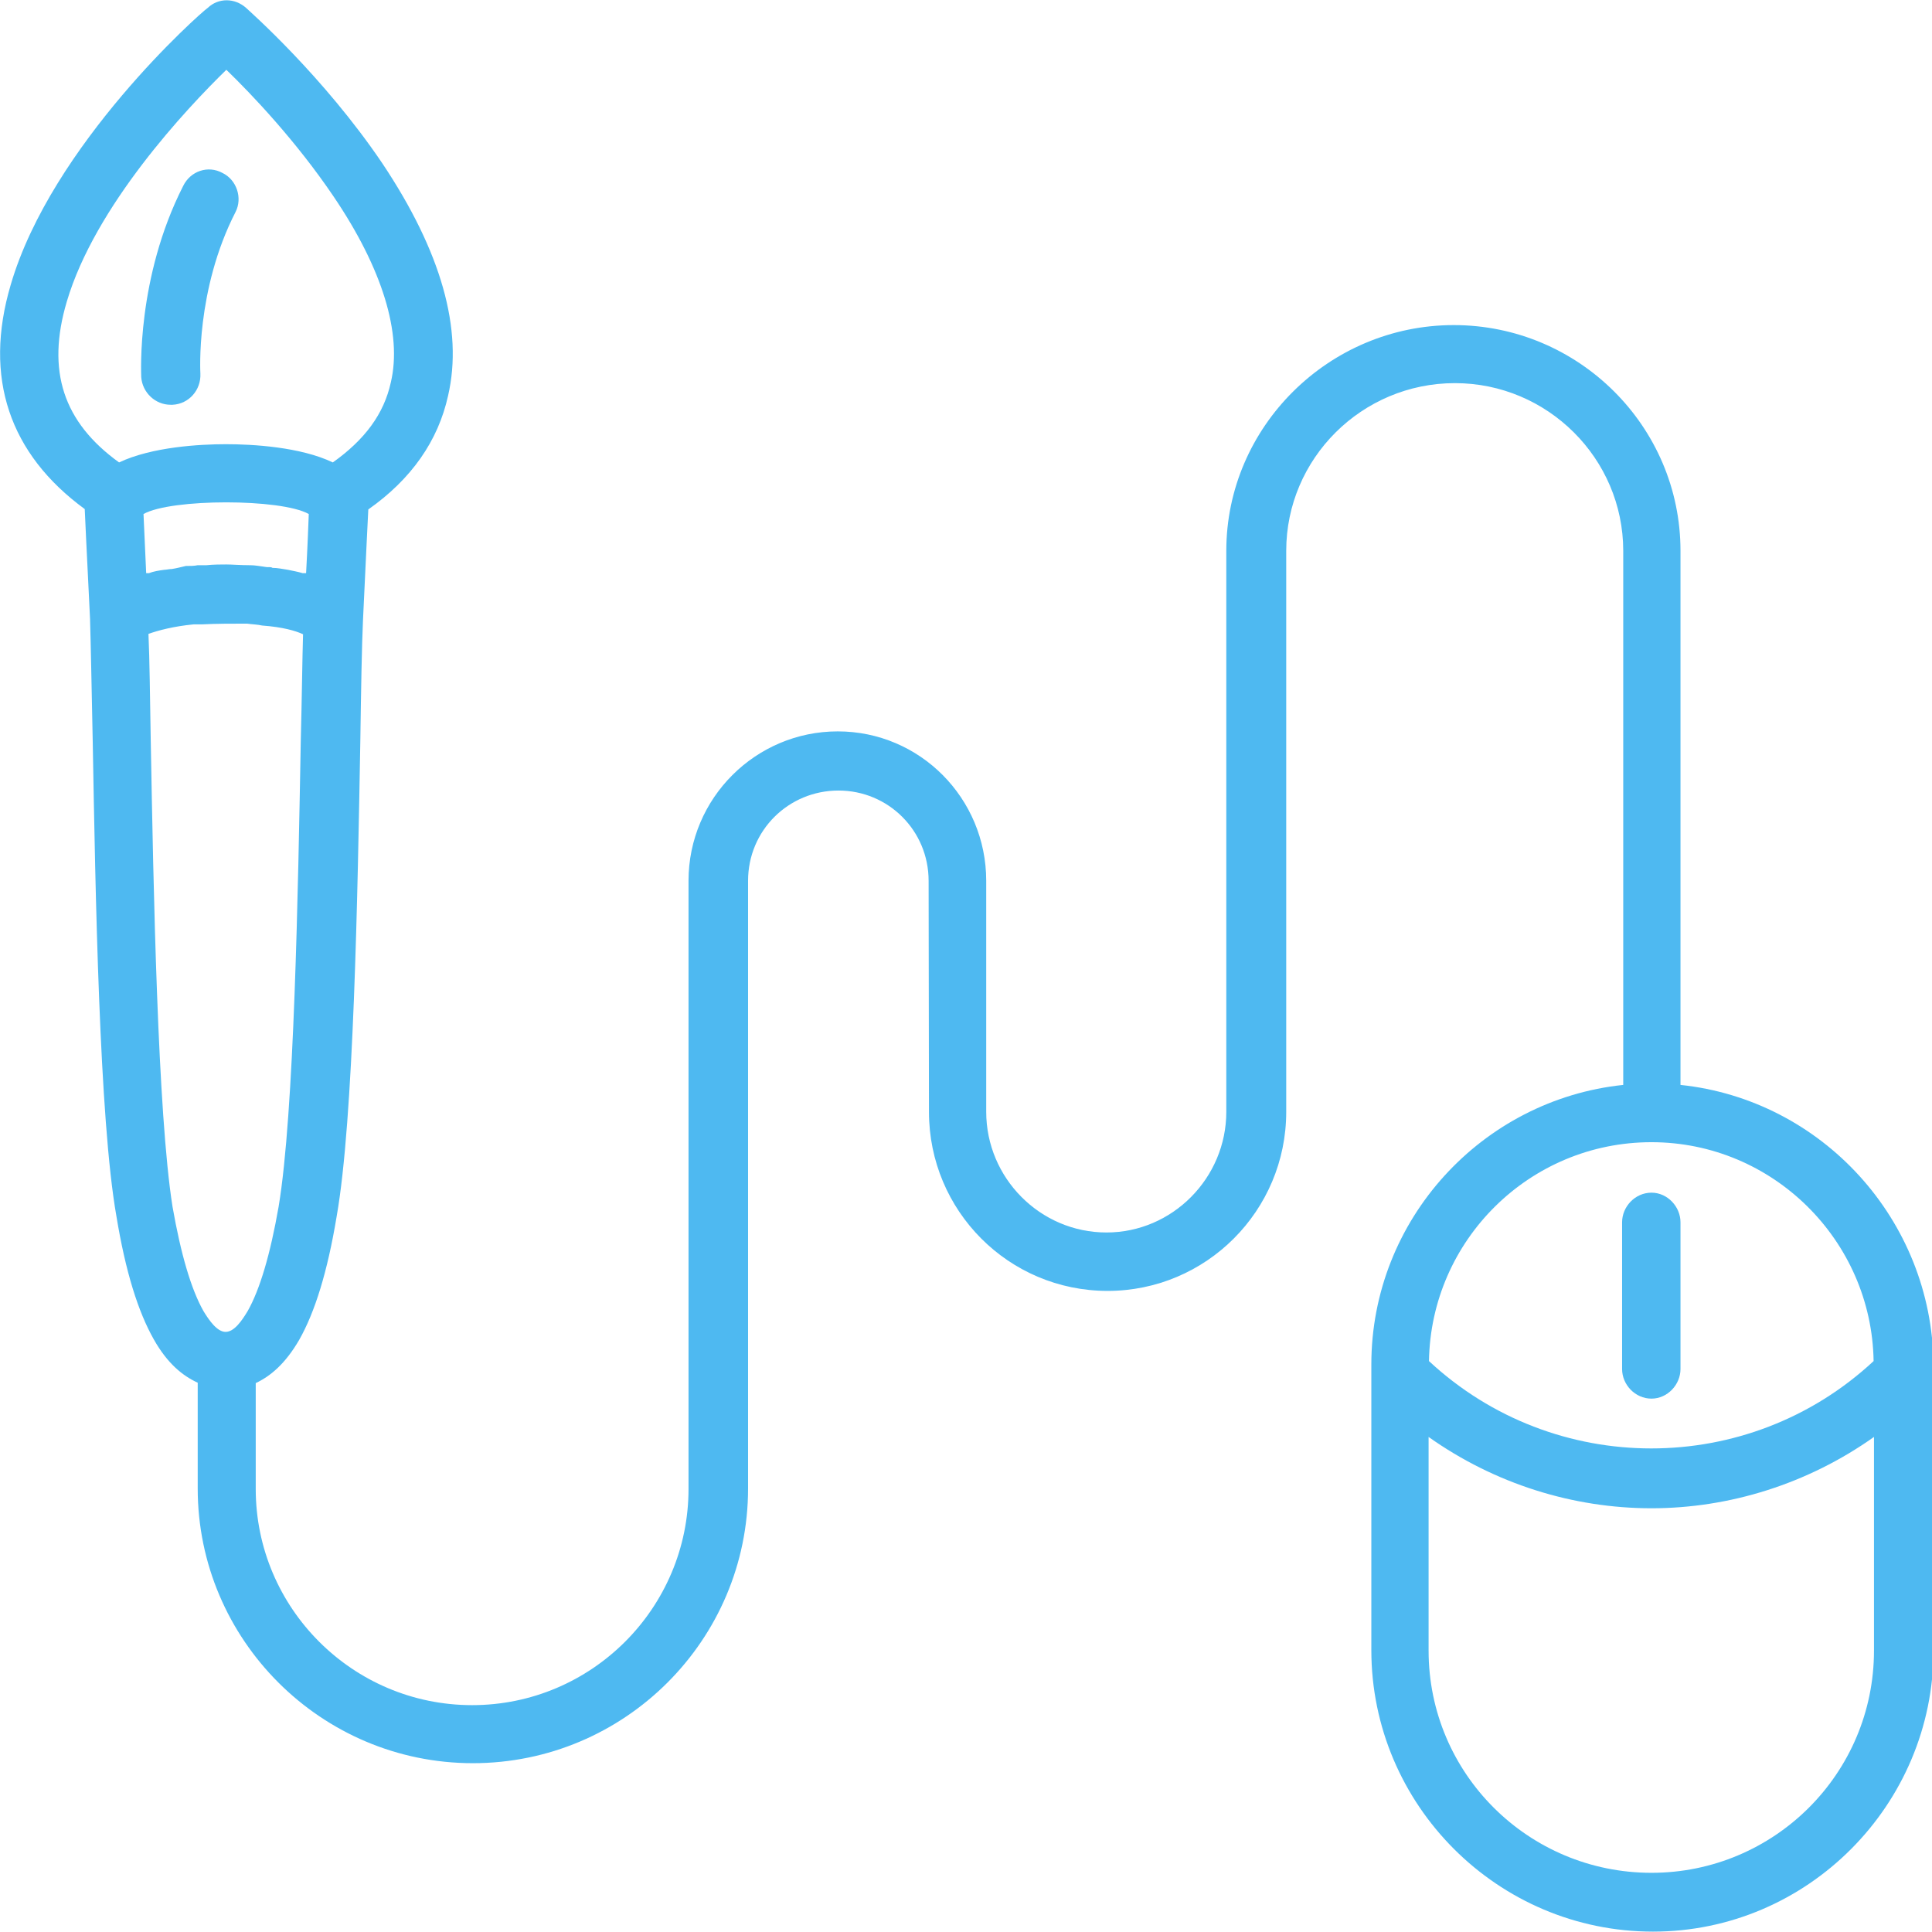<svg xmlns="http://www.w3.org/2000/svg" width="71" height="71" viewBox="0 0 71 71" fill="none"><g clip-path="url(#clip0_243_1438)"><path d="M61.757 39.87V20.242C61.757 15.669 58.012 11.947 53.425 11.947C48.839 11.947 45.066 15.683 45.066 20.242V40.86C45.066 43.286 43.088 45.293 40.662 45.293C38.221 45.293 36.243 43.286 36.243 40.86V32.37C36.243 29.331 33.803 26.878 30.787 26.878C27.772 26.878 25.303 29.331 25.303 32.37V54.717C25.303 59.094 21.741 62.663 17.35 62.663C12.96 62.663 9.398 59.094 9.398 54.717V50.828C9.931 50.577 10.477 50.131 10.996 49.238C11.572 48.221 12.034 46.743 12.371 44.708C13.002 41.139 13.143 32.802 13.241 27.282C13.269 25.302 13.297 23.713 13.339 22.807C13.451 20.451 13.521 18.945 13.535 18.722C15.12 17.607 16.102 16.199 16.467 14.54C17.028 12.114 16.214 9.242 14.054 6.008C11.88 2.788 9.145 0.39 9.047 0.293C8.626 -0.084 8.023 -0.084 7.63 0.293C7.364 0.474 1.894 5.325 0.393 10.469C-0.617 13.885 0.351 16.687 3.114 18.708C3.114 18.708 3.184 20.27 3.31 22.765V22.793C3.338 23.685 3.366 25.288 3.408 27.268C3.507 32.788 3.647 41.125 4.278 44.694C4.615 46.743 5.077 48.207 5.653 49.224C6.157 50.117 6.719 50.563 7.266 50.814V54.703C7.266 60.252 11.796 64.796 17.378 64.796C22.961 64.796 27.491 60.266 27.491 54.703V32.37C27.491 30.516 28.978 29.052 30.815 29.052C32.639 29.052 34.126 30.516 34.126 32.37L34.139 40.86C34.139 44.498 37.071 47.44 40.704 47.44C44.322 47.44 47.268 44.498 47.268 40.86V20.242C47.268 16.854 50.045 14.08 53.468 14.08C56.876 14.08 59.653 16.854 59.653 20.242V39.87C54.463 40.414 50.396 44.819 50.396 50.145V60.642C50.396 66.33 55.038 70.986 60.747 70.986C66.428 70.986 71.056 66.33 71.056 60.642V50.145C71 44.819 66.947 40.414 61.757 39.87ZM10.576 20.939C10.379 20.911 10.211 20.869 10.015 20.869C9.973 20.841 9.931 20.841 9.874 20.841C9.874 20.841 9.832 20.841 9.804 20.841C9.58 20.813 9.383 20.771 9.201 20.771C9.187 20.771 9.173 20.771 9.159 20.771C8.836 20.771 8.528 20.744 8.318 20.744C8.121 20.744 7.855 20.744 7.588 20.771C7.476 20.771 7.378 20.771 7.266 20.771C7.139 20.799 6.999 20.799 6.831 20.799C6.648 20.841 6.494 20.883 6.312 20.911C6.214 20.911 6.115 20.939 6.045 20.939C5.835 20.967 5.653 20.994 5.47 21.064C5.47 21.064 5.4 21.064 5.372 21.064C5.33 20.047 5.288 19.28 5.274 18.89C6.284 18.318 10.337 18.318 11.347 18.89C11.333 19.266 11.305 20.033 11.249 21.064C11.221 21.064 11.165 21.064 11.123 21.064C10.94 21.008 10.772 20.981 10.576 20.939ZM2.455 11.083C3.493 7.57 6.845 4.001 8.318 2.565C9.243 3.457 10.884 5.186 12.259 7.221C14.054 9.87 14.784 12.268 14.363 14.052C14.11 15.209 13.409 16.157 12.231 16.994C11.039 16.422 9.271 16.324 8.303 16.324C7.35 16.324 5.582 16.422 4.376 16.994C2.328 15.516 1.697 13.634 2.455 11.083ZM5.54 27.226C5.512 25.595 5.498 24.229 5.456 23.295C5.807 23.169 6.382 23.016 7.111 22.946C7.209 22.946 7.308 22.946 7.406 22.946C7.953 22.918 8.528 22.918 9.075 22.918C9.271 22.946 9.44 22.946 9.636 22.988C10.393 23.044 10.87 23.183 11.137 23.309C11.109 24.243 11.095 25.609 11.053 27.24C10.954 32.705 10.814 40.902 10.239 44.345C9.931 46.102 9.552 47.384 9.103 48.179C8.893 48.527 8.612 48.946 8.289 48.946C7.981 48.946 7.686 48.527 7.476 48.179C7.027 47.384 6.648 46.102 6.34 44.345C5.793 40.888 5.639 32.691 5.54 27.226ZM60.691 41.975C65.151 41.975 68.784 45.586 68.854 50.019C64.254 54.299 57.114 54.299 52.514 50.019C52.584 45.586 56.203 41.975 60.691 41.975ZM60.691 68.825C56.175 68.825 52.5 65.186 52.5 60.656V52.807C54.94 54.536 57.816 55.428 60.691 55.428C63.552 55.428 66.428 54.536 68.868 52.807V60.656C68.868 65.186 65.193 68.825 60.691 68.825Z" fill="#4EB9F1"></path><path d="M60.691 51.399C61.28 51.399 61.757 50.884 61.757 50.312V44.917C61.757 44.345 61.28 43.83 60.691 43.83C60.088 43.83 59.611 44.345 59.611 44.917V50.312C59.611 50.884 60.088 51.399 60.691 51.399Z" fill="#4EB9F1"></path><path d="M6.27 14.875C6.298 14.875 6.312 14.875 6.34 14.875C6.943 14.847 7.392 14.331 7.364 13.732C7.364 13.704 7.182 10.665 8.655 7.793C8.921 7.277 8.697 6.608 8.178 6.357C7.645 6.064 6.999 6.287 6.733 6.831C5.008 10.219 5.19 13.732 5.19 13.857C5.232 14.429 5.709 14.875 6.27 14.875Z" fill="#4EB9F1"></path></g><defs><clipPath id="clip0_243_1438"><rect width="71" height="71" fill="white"></rect></clipPath></defs></svg>